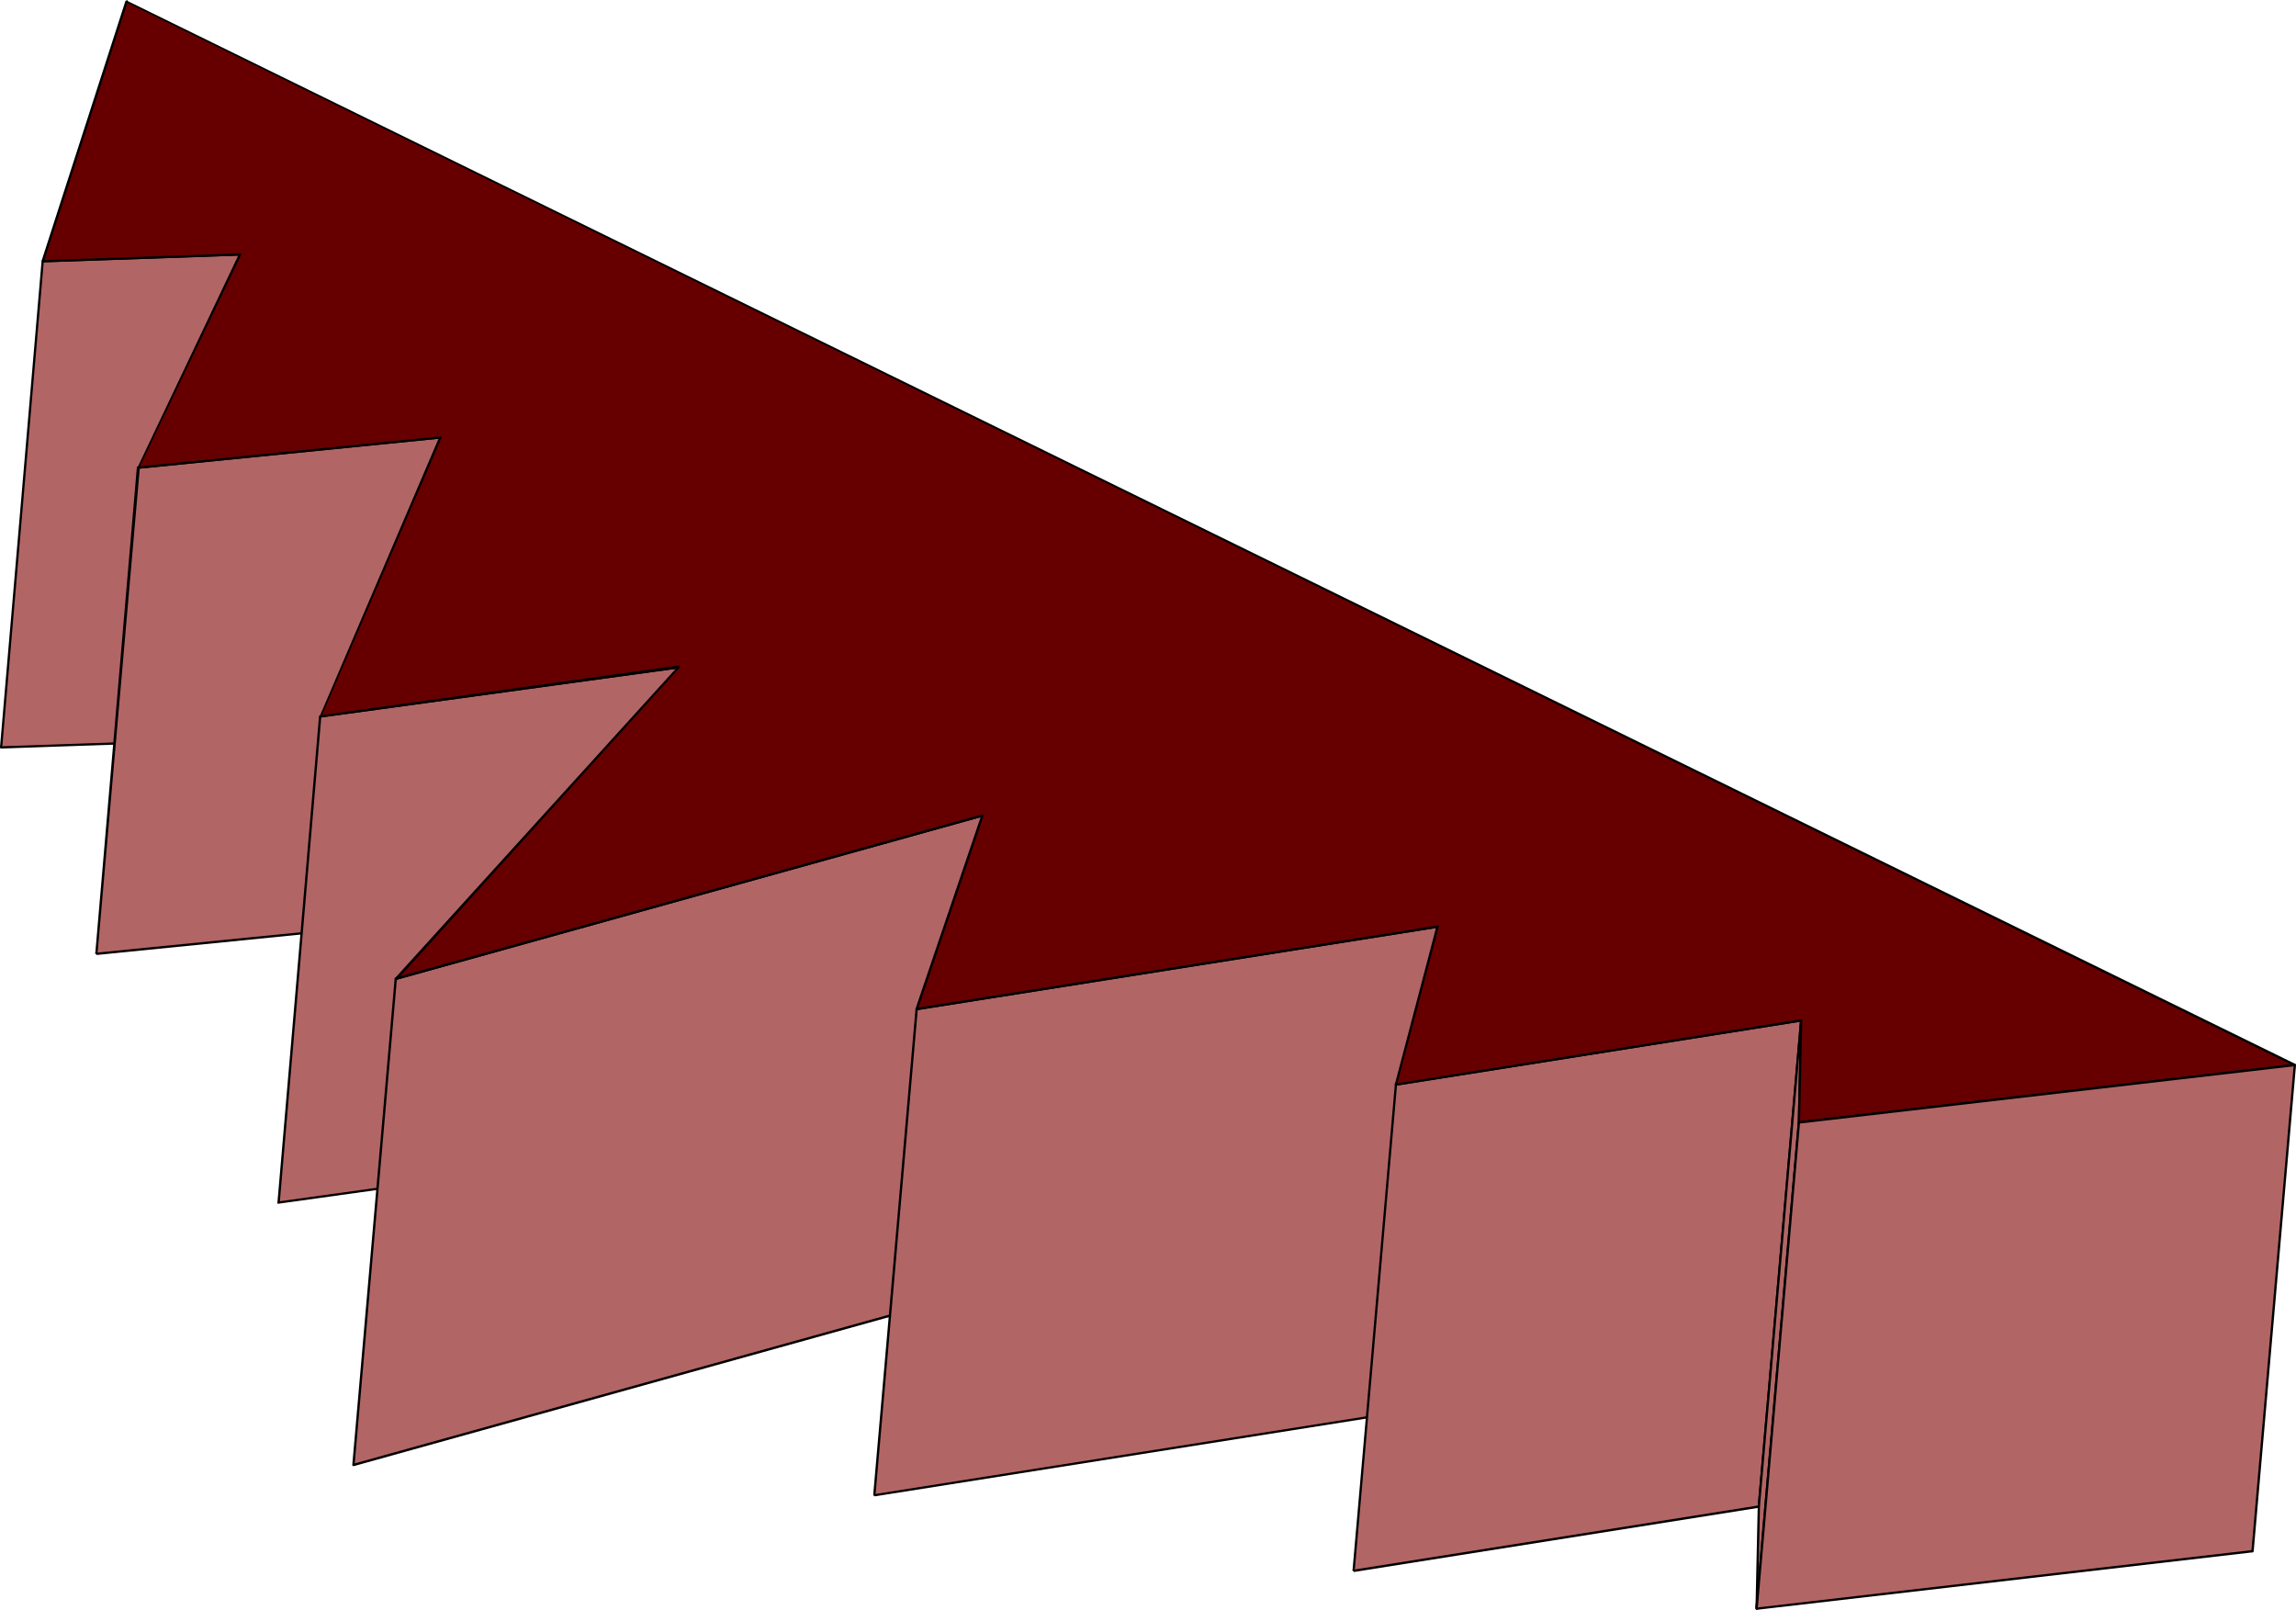 <?xml version="1.0" encoding="UTF-8" standalone="no"?>
<svg
   version="1.0"
   width="129.852mm"
   height="91.04mm"
   id="svg56"
   sodipodi:docname="Three-D 067.wmf"
   xmlns:inkscape="http://www.inkscape.org/namespaces/inkscape"
   xmlns:sodipodi="http://sodipodi.sourceforge.net/DTD/sodipodi-0.dtd"
   xmlns="http://www.w3.org/2000/svg"
   xmlns:svg="http://www.w3.org/2000/svg">
  <sodipodi:namedview
     id="namedview56"
     pagecolor="#ffffff"
     bordercolor="#000000"
     borderopacity="0.25"
     inkscape:showpageshadow="2"
     inkscape:pageopacity="0.0"
     inkscape:pagecheckerboard="0"
     inkscape:deskcolor="#d1d1d1"
     inkscape:document-units="mm" />
  <defs
     id="defs1">
    <pattern
       id="WMFhbasepattern"
       patternUnits="userSpaceOnUse"
       width="6"
       height="6"
       x="0"
       y="0" />
  </defs>
  <path
     style="fill:#b26565;fill-opacity:1;fill-rule:evenodd;stroke:none"
     d="M 0.162,159.68 9.211,55.759 51.389,54.466 42.339,158.226 Z"
     id="path1" />
  <path
     style="fill:#000000;fill-opacity:1;fill-rule:evenodd;stroke:none"
     d="M 9.211,55.597 8.888,55.759 0,159.68 H 0.485 L 9.373,55.759 l -0.162,0.323 0.162,-0.323 v -0.162 H 9.211 9.05 l -0.162,0.162 z"
     id="path2" />
  <path
     style="fill:#000000;fill-opacity:1;fill-rule:evenodd;stroke:none"
     d="m 51.55,54.466 -0.162,-0.323 -42.178,1.455 v 0.485 l 42.178,-1.455 -0.323,-0.323 0.323,0.323 h 0.162 v -0.162 -0.323 h -0.162 z"
     id="path3" />
  <path
     style="fill:#000000;fill-opacity:1;fill-rule:evenodd;stroke:none"
     d="m 42.339,158.549 0.162,-0.162 9.05,-103.922 -0.485,-0.162 -9.05,103.922 0.323,-0.162 -0.323,0.162 0.162,0.162 0.162,0.162 h 0.162 v -0.162 z"
     id="path4" />
  <path
     style="fill:#000000;fill-opacity:1;fill-rule:evenodd;stroke:none"
     d="m 0,159.68 0.162,0.323 42.178,-1.455 v -0.485 l -42.178,1.455 0.323,0.162 -0.323,-0.162 H 0 v 0.162 0.162 l 0.162,0.162 z"
     id="path5" />
  <path
     style="fill:#b26565;fill-opacity:1;fill-rule:evenodd;stroke:none"
     d="M 20.523,203.803 29.573,99.881 94.213,93.416 85.163,197.338 Z"
     id="path6" />
  <path
     style="fill:#000000;fill-opacity:1;fill-rule:evenodd;stroke:none"
     d="m 29.573,99.719 -0.323,0.162 -8.888,103.922 h 0.485 l 9.05,-103.922 -0.323,0.323 0.323,-0.323 -0.162,-0.162 h -0.162 -0.162 l -0.162,0.162 z"
     id="path7" />
  <path
     style="fill:#000000;fill-opacity:1;fill-rule:evenodd;stroke:none"
     d="m 94.374,93.578 -0.162,-0.323 -64.64,6.465 v 0.485 l 64.64,-6.465 -0.323,-0.323 0.323,0.323 0.162,-0.162 v -0.162 -0.162 h -0.162 z"
     id="path8" />
  <path
     style="fill:#000000;fill-opacity:1;fill-rule:evenodd;stroke:none"
     d="m 85.163,197.661 0.323,-0.323 8.888,-103.76 -0.485,-0.162 -8.888,103.922 0.162,-0.162 -0.162,0.162 v 0.162 l 0.162,0.162 0.162,-0.162 0.162,-0.162 z"
     id="path9" />
  <path
     style="fill:#000000;fill-opacity:1;fill-rule:evenodd;stroke:none"
     d="m 20.362,203.803 0.323,0.323 64.478,-6.465 v -0.485 l -64.64,6.465 0.323,0.162 -0.323,-0.162 h -0.162 v 0.162 l 0.162,0.162 0.162,0.162 z"
     id="path10" />
  <path
     style="fill:#b26565;fill-opacity:1;fill-rule:evenodd;stroke:none"
     d="m 59.469,257.137 9.05,-103.922 76.598,-10.667 -9.05,103.922 z"
     id="path11" />
  <path
     style="fill:#000000;fill-opacity:1;fill-rule:evenodd;stroke:none"
     d="m 68.518,152.892 -0.323,0.162 -8.888,103.922 0.485,0.162 8.888,-103.922 -0.162,0.162 0.162,-0.162 v -0.162 l -0.162,-0.162 h -0.162 l -0.162,0.162 z"
     id="path12" />
  <path
     style="fill:#000000;fill-opacity:1;fill-rule:evenodd;stroke:none"
     d="m 145.278,142.549 -0.162,-0.323 -76.598,10.667 v 0.485 l 76.598,-10.505 -0.323,-0.323 0.323,0.323 0.162,-0.162 v -0.162 -0.162 l -0.162,-0.162 z"
     id="path13" />
  <path
     style="fill:#000000;fill-opacity:1;fill-rule:evenodd;stroke:none"
     d="m 136.067,246.632 0.323,-0.162 8.888,-103.922 h -0.485 l -9.05,103.922 0.323,-0.323 -0.323,0.323 0.162,0.162 h 0.162 0.162 l 0.162,-0.162 z"
     id="path14" />
  <path
     style="fill:#000000;fill-opacity:1;fill-rule:evenodd;stroke:none"
     d="m 59.307,256.976 0.162,0.323 76.598,-10.667 v -0.485 l -76.598,10.667 0.323,0.323 -0.323,-0.323 -0.162,0.162 v 0.162 0.162 h 0.162 z"
     id="path15" />
  <path
     style="fill:#b26565;fill-opacity:1;fill-rule:evenodd;stroke:none"
     d="M 75.629,313.219 84.678,209.298 209.918,174.388 201.03,278.31 Z"
     id="path16" />
  <path
     style="fill:#000000;fill-opacity:1;fill-rule:evenodd;stroke:none"
     d="m 84.517,208.975 -0.162,0.162 -9.05,103.922 0.485,0.162 9.05,-103.922 -0.162,0.162 0.162,-0.162 v -0.162 l -0.162,-0.162 h -0.162 l -0.162,0.162 z"
     id="path17" />
  <path
     style="fill:#000000;fill-opacity:1;fill-rule:evenodd;stroke:none"
     d="m 210.241,174.388 -0.323,-0.323 -125.401,34.91 0.162,0.485 125.401,-34.91 -0.323,-0.323 0.323,0.323 h 0.162 v -0.323 l -0.162,-0.162 h -0.162 z"
     id="path18" />
  <path
     style="fill:#000000;fill-opacity:1;fill-rule:evenodd;stroke:none"
     d="m 201.03,278.471 0.162,-0.162 9.05,-103.922 -0.485,-0.162 -9.05,104.083 0.162,-0.323 -0.162,0.323 v 0.162 h 0.162 0.162 l 0.162,-0.162 z"
     id="path19" />
  <path
     style="fill:#000000;fill-opacity:1;fill-rule:evenodd;stroke:none"
     d="m 75.306,313.058 0.323,0.323 125.401,-34.91 -0.162,-0.485 -125.401,34.91 0.323,0.323 -0.323,-0.323 -0.162,0.162 v 0.162 l 0.162,0.162 h 0.162 z"
     id="path20" />
  <path
     style="fill:#b26565;fill-opacity:1;fill-rule:evenodd;stroke:none"
     d="m 186.971,319.523 9.05,-103.922 111.342,-17.617 -9.05,103.922 z"
     id="path21" />
  <path
     style="fill:#000000;fill-opacity:1;fill-rule:evenodd;stroke:none"
     d="m 195.859,215.439 -0.162,0.162 -9.05,103.922 0.485,0.162 9.05,-103.922 -0.162,0.162 0.162,-0.162 v -0.162 l -0.162,-0.162 h -0.162 l -0.162,0.162 z"
     id="path22" />
  <path
     style="fill:#000000;fill-opacity:1;fill-rule:evenodd;stroke:none"
     d="m 307.524,197.984 -0.323,-0.162 -111.342,17.617 0.162,0.485 111.342,-17.617 -0.323,-0.323 0.323,0.323 0.162,-0.162 v -0.162 -0.162 h -0.323 z"
     id="path23" />
  <path
     style="fill:#000000;fill-opacity:1;fill-rule:evenodd;stroke:none"
     d="m 298.313,302.229 0.323,-0.162 8.888,-104.083 h -0.485 l -8.888,103.922 0.162,-0.162 -0.162,0.162 v 0.162 l 0.162,0.162 h 0.162 l 0.162,-0.162 z"
     id="path24" />
  <path
     style="fill:#000000;fill-opacity:1;fill-rule:evenodd;stroke:none"
     d="m 186.648,319.523 0.323,0.323 111.342,-17.617 v -0.485 l -111.342,17.617 0.162,0.323 -0.162,-0.323 h -0.162 l -0.162,0.323 h 0.162 l 0.162,0.162 z"
     id="path25" />
  <path
     style="fill:#b26565;fill-opacity:1;fill-rule:evenodd;stroke:none"
     d="m 289.264,335.685 9.05,-103.922 86.618,-13.738 -8.888,103.922 z"
     id="path26" />
  <path
     style="fill:#000000;fill-opacity:1;fill-rule:evenodd;stroke:none"
     d="m 298.313,231.601 -0.162,0.162 -9.05,103.922 h 0.485 l 9.05,-103.922 -0.323,0.323 0.323,-0.323 -0.162,-0.162 h -0.162 -0.162 v 0.162 z"
     id="path27" />
  <path
     style="fill:#000000;fill-opacity:1;fill-rule:evenodd;stroke:none"
     d="m 385.254,218.025 -0.323,-0.162 -86.618,13.738 v 0.485 l 86.779,-13.738 -0.323,-0.323 0.323,0.323 0.162,-0.162 v -0.162 l -0.162,-0.162 h -0.162 z"
     id="path28" />
  <path
     style="fill:#000000;fill-opacity:1;fill-rule:evenodd;stroke:none"
     d="m 376.043,322.27 0.162,-0.323 9.05,-103.922 h -0.485 l -9.05,103.922 0.162,-0.162 -0.162,0.162 0.162,0.162 v 0.162 l 0.323,-0.162 v -0.162 z"
     id="path29" />
  <path
     style="fill:#000000;fill-opacity:1;fill-rule:evenodd;stroke:none"
     d="m 289.102,335.685 0.323,0.323 86.618,-13.738 -0.162,-0.485 -86.618,13.738 0.323,0.162 -0.323,-0.162 h -0.162 v 0.162 l 0.162,0.162 0.162,0.162 z"
     id="path30" />
  <path
     style="fill:#b26565;fill-opacity:1;fill-rule:evenodd;stroke:none"
     d="m 376.043,321.947 8.888,-103.922 -0.323,21.819 -9.05,104.083 z"
     id="path31" />
  <path
     style="fill:#000000;fill-opacity:1;fill-rule:evenodd;stroke:none"
     d="m 385.254,218.025 h -0.485 l -9.05,103.922 h 0.485 l 9.05,-103.922 h -0.485 0.485 l -0.162,-0.162 v 0 h -0.323 v 0.162 z"
     id="path32" />
  <path
     style="fill:#000000;fill-opacity:1;fill-rule:evenodd;stroke:none"
     d="m 384.769,240.006 v -0.162 l 0.485,-21.819 h -0.485 l -0.485,21.819 v 0 0 l 0.162,0.162 0.162,0.162 0.162,-0.162 v -0.162 z"
     id="path33" />
  <path
     style="fill:#000000;fill-opacity:1;fill-rule:evenodd;stroke:none"
     d="m 375.235,343.927 h 0.485 l 9.05,-103.922 -0.485,-0.162 -9.05,103.922 0.485,0.162 -0.485,-0.162 0.162,0.162 0.162,0.162 h 0.162 v -0.162 z"
     id="path34" />
  <path
     style="fill:#000000;fill-opacity:1;fill-rule:evenodd;stroke:none"
     d="m 375.72,321.947 v 0 l -0.485,21.98 h 0.485 l 0.485,-21.98 v 0 0 -0.162 h -0.162 -0.162 z"
     id="path35" />
  <path
     style="fill:#660000;fill-opacity:1;fill-rule:evenodd;stroke:none"
     d="m 490.455,227.722 -105.848,12.121 0.323,-21.819 -86.618,13.738 9.05,-33.779 L 196.021,215.601 209.918,174.388 84.678,209.298 145.117,142.549 68.518,153.216 94.213,93.416 29.573,99.881 51.389,54.466 9.211,55.759 27.149,0.323 Z"
     id="path36" />
  <path
     style="fill:#000000;fill-opacity:1;fill-rule:evenodd;stroke:none"
     d="m 384.284,239.844 0.323,0.323 106.009,-12.283 -0.162,-0.485 -106.009,12.283 0.323,0.162 -0.323,-0.162 -0.162,0.162 v 0.162 h 0.162 l 0.162,0.162 z"
     id="path37" />
  <path
     style="fill:#000000;fill-opacity:1;fill-rule:evenodd;stroke:none"
     d="m 385.092,218.349 -0.323,-0.323 -0.485,21.819 h 0.485 l 0.485,-21.819 -0.323,-0.162 0.323,0.162 -0.162,-0.162 h -0.162 -0.162 v 0.162 z"
     id="path38" />
  <path
     style="fill:#000000;fill-opacity:1;fill-rule:evenodd;stroke:none"
     d="m 298.152,231.763 0.162,0.323 86.779,-13.738 -0.162,-0.485 -86.618,13.738 0.323,0.162 -0.323,-0.162 h -0.162 v 0.162 0.162 l 0.162,0.162 z"
     id="path39" />
  <path
     style="fill:#000000;fill-opacity:1;fill-rule:evenodd;stroke:none"
     d="m 307.363,198.308 -0.323,-0.323 -8.888,33.779 h 0.485 l 8.888,-33.617 -0.323,-0.323 0.323,0.323 v -0.323 h -0.162 -0.162 l -0.162,0.162 z"
     id="path40" />
  <path
     style="fill:#000000;fill-opacity:1;fill-rule:evenodd;stroke:none"
     d="m 195.697,215.601 0.323,0.323 111.342,-17.617 -0.162,-0.485 -111.342,17.617 0.323,0.323 -0.323,-0.323 -0.162,0.162 v 0.162 h 0.162 l 0.162,0.162 z"
     id="path41" />
  <path
     style="fill:#000000;fill-opacity:1;fill-rule:evenodd;stroke:none"
     d="m 210.08,174.55 -0.323,-0.323 -14.059,41.375 0.485,0.162 14.059,-41.375 -0.323,-0.323 0.323,0.323 v -0.162 l -0.162,-0.162 h -0.323 v 0.162 z"
     id="path42" />
  <path
     style="fill:#000000;fill-opacity:1;fill-rule:evenodd;stroke:none"
     d="m 84.517,208.975 0.162,0.485 125.401,-34.91 -0.162,-0.485 -125.401,34.91 0.323,0.485 -0.323,-0.485 -0.162,0.162 v 0.162 l 0.162,0.162 h 0.162 z"
     id="path43" />
  <path
     style="fill:#000000;fill-opacity:1;fill-rule:evenodd;stroke:none"
     d="m 145.117,142.872 -0.162,-0.485 -60.438,66.587 0.323,0.485 60.438,-66.749 -0.162,-0.485 0.162,0.485 v -0.162 -0.162 l -0.162,-0.162 -0.162,0.162 z"
     id="path44" />
  <path
     style="fill:#000000;fill-opacity:1;fill-rule:evenodd;stroke:none"
     d="m 68.357,153.054 0.162,0.323 76.598,-10.505 v -0.646 l -76.598,10.667 0.162,0.323 -0.162,-0.323 -0.162,0.162 -0.162,0.162 0.162,0.162 h 0.162 z"
     id="path45" />
  <path
     style="fill:#000000;fill-opacity:1;fill-rule:evenodd;stroke:none"
     d="m 94.213,93.74 -0.323,-0.323 -25.533,59.638 0.323,0.162 25.694,-59.638 -0.162,-0.323 0.162,0.323 v -0.162 l -0.162,-0.162 h -0.162 l -0.162,0.162 z"
     id="path46" />
  <path
     style="fill:#000000;fill-opacity:1;fill-rule:evenodd;stroke:none"
     d="m 29.411,99.881 0.162,0.323 64.64,-6.465 v -0.485 l -64.64,6.465 0.162,0.323 -0.162,-0.323 h -0.162 l -0.162,0.162 0.162,0.162 0.162,0.162 z"
     id="path47" />
  <path
     style="fill:#000000;fill-opacity:1;fill-rule:evenodd;stroke:none"
     d="m 51.389,54.628 -0.323,-0.323 -21.654,45.577 0.323,0.162 21.816,-45.577 -0.162,-0.323 0.162,0.323 v -0.162 l -0.162,-0.162 h -0.162 l -0.162,0.162 z"
     id="path48" />
  <path
     style="fill:#000000;fill-opacity:1;fill-rule:evenodd;stroke:none"
     d="m 8.888,55.759 0.323,0.323 42.178,-1.455 v -0.485 l -42.178,1.455 0.162,0.323 -0.162,-0.323 H 9.05 l -0.162,0.162 0.162,0.162 0.162,0.162 z"
     id="path49" />
  <path
     style="fill:#000000;fill-opacity:1;fill-rule:evenodd;stroke:none"
     d="m 27.149,0.162 h -0.323 L 8.888,55.759 9.373,55.92 27.31,0.323 26.987,0.485 27.31,0.323 V 0.162 L 27.149,0 26.987,0.162 h -0.162 z"
     id="path50" />
  <path
     style="fill:#000000;fill-opacity:1;fill-rule:evenodd;stroke:none"
     d="m 490.617,227.884 v -0.485 L 27.149,0.162 26.987,0.485 490.455,227.884 v -0.485 0.485 h 0.162 l 0.162,-0.162 v -0.162 l -0.162,-0.162 z"
     id="path51" />
  <path
     style="fill:#b26565;fill-opacity:1;fill-rule:evenodd;stroke:none"
     d="m 375.558,343.927 9.05,-104.083 105.848,-12.121 -8.888,103.922 z"
     id="path52" />
  <path
     style="fill:#000000;fill-opacity:1;fill-rule:evenodd;stroke:none"
     d="m 384.446,239.682 -0.162,0.162 -9.05,103.922 0.485,0.162 9.05,-103.922 -0.162,0.162 0.162,-0.162 v -0.162 l -0.162,-0.162 h -0.162 l -0.162,0.162 z"
     id="path53" />
  <path
     style="fill:#000000;fill-opacity:1;fill-rule:evenodd;stroke:none"
     d="m 490.779,227.722 -0.323,-0.323 -106.009,12.283 0.162,0.485 106.009,-12.283 -0.323,-0.323 0.323,0.323 0.162,-0.162 v -0.162 l -0.162,-0.162 h -0.162 z"
     id="path54" />
  <path
     style="fill:#000000;fill-opacity:1;fill-rule:evenodd;stroke:none"
     d="m 481.567,331.806 0.162,-0.162 9.05,-103.922 -0.485,-0.162 -9.05,103.922 0.162,-0.162 -0.162,0.162 0.162,0.323 v 0 h 0.162 l 0.162,-0.162 z"
     id="path55" />
  <path
     style="fill:#000000;fill-opacity:1;fill-rule:evenodd;stroke:none"
     d="m 375.235,343.766 0.323,0.323 106.009,-12.283 -0.162,-0.485 -105.848,12.283 0.162,0.323 -0.162,-0.323 -0.162,0.162 -0.162,0.162 0.162,0.162 h 0.162 z"
     id="path56" />
</svg>
